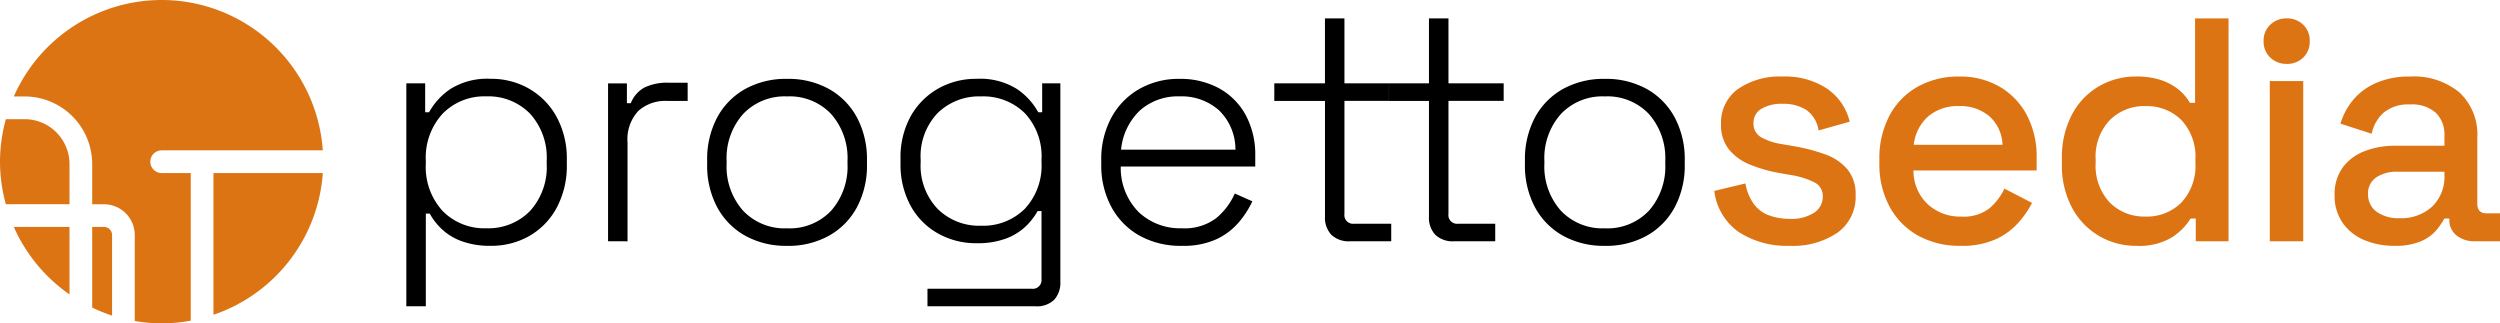<?xml version="1.0" encoding="UTF-8"?> <svg xmlns="http://www.w3.org/2000/svg" width="338" height="43.723" viewBox="0 0 338 43.723"><g id="Raggruppa_334" data-name="Raggruppa 334" transform="translate(-2123 -1985.902)"><g id="Raggruppa_230" data-name="Raggruppa 230" transform="translate(2177.935 1996.559)"><path id="Tracciato_102" data-name="Tracciato 102" d="M0-50.764V-80.9H2.547v3.91h.529a9.052,9.052,0,0,1,2.876-3.142,9.357,9.357,0,0,1,5.468-1.382,10.212,10.212,0,0,1,5.184,1.34,9.861,9.861,0,0,1,3.713,3.8A11.828,11.828,0,0,1,21.7-70.489v.529A12,12,0,0,1,20.338-64.1a9.651,9.651,0,0,1-3.689,3.823,10.292,10.292,0,0,1-5.228,1.34,11.056,11.056,0,0,1-3.974-.637,7.785,7.785,0,0,1-2.681-1.647,8.8,8.8,0,0,1-1.6-2.066H2.636v12.52ZM10.807-61.308a7.871,7.871,0,0,0,5.908-2.327,8.824,8.824,0,0,0,2.263-6.415v-.35a8.819,8.819,0,0,0-2.263-6.413,7.868,7.868,0,0,0-5.908-2.328,7.884,7.884,0,0,0-5.886,2.328A8.762,8.762,0,0,0,2.636-70.4v.35a8.767,8.767,0,0,0,2.284,6.415,7.887,7.887,0,0,0,5.886,2.327" transform="translate(0 81.513)"></path></g><g id="Raggruppa_231" data-name="Raggruppa 231" transform="translate(2205.21 1997.086)"><path id="Tracciato_103" data-name="Tracciato 103" d="M0-35.389V-56.738H2.547v2.681h.527A4.141,4.141,0,0,1,4.9-56.167a7.088,7.088,0,0,1,3.361-.658h2.5v2.46H7.95A5.42,5.42,0,0,0,4.084-53a5.6,5.6,0,0,0-1.45,4.26v13.355Z" transform="translate(0 56.825)"></path></g><g id="Raggruppa_232" data-name="Raggruppa 232" transform="translate(2218.604 1996.56)"><path id="Tracciato_104" data-name="Tracciato 104" d="M-17.839-37.275a11.341,11.341,0,0,1-5.689-1.384A9.612,9.612,0,0,1-27.3-42.524a11.959,11.959,0,0,1-1.34-5.776v-.528A11.963,11.963,0,0,1-27.3-54.6a9.626,9.626,0,0,1,3.777-3.866,11.341,11.341,0,0,1,5.689-1.382,11.341,11.341,0,0,1,5.689,1.382A9.621,9.621,0,0,1-8.373-54.6a11.984,11.984,0,0,1,1.34,5.776v.528a11.98,11.98,0,0,1-1.34,5.776,9.607,9.607,0,0,1-3.777,3.866,11.341,11.341,0,0,1-5.689,1.384m0-2.373a7.705,7.705,0,0,0,5.974-2.393,9.029,9.029,0,0,0,2.2-6.349v-.35a9.021,9.021,0,0,0-2.2-6.347,7.708,7.708,0,0,0-5.974-2.394,7.726,7.726,0,0,0-5.952,2.394,8.968,8.968,0,0,0-2.218,6.347v.35a8.975,8.975,0,0,0,2.218,6.349,7.724,7.724,0,0,0,5.952,2.393" transform="translate(28.644 59.853)"></path></g><g id="Raggruppa_233" data-name="Raggruppa 233" transform="translate(2244.749 1996.56)"><path id="Tracciato_105" data-name="Tracciato 105" d="M0-18.781v-.527a11.5,11.5,0,0,1,1.382-5.8,9.784,9.784,0,0,1,3.713-3.734,10.347,10.347,0,0,1,5.184-1.317,9.361,9.361,0,0,1,5.469,1.382,9.073,9.073,0,0,1,2.876,3.142h.528v-3.91h2.459v26.8a3.43,3.43,0,0,1-.834,2.46,3.362,3.362,0,0,1-2.547.879H3.645V-1.782H17.7A1.184,1.184,0,0,0,19.063-3.1v-9.18h-.527a8.788,8.788,0,0,1-1.6,2.063,7.8,7.8,0,0,1-2.658,1.647,10.99,10.99,0,0,1-4,.637A10.446,10.446,0,0,1,5.074-9.25a9.52,9.52,0,0,1-3.713-3.755A11.664,11.664,0,0,1,0-18.781M10.893-10.3a7.951,7.951,0,0,0,5.91-2.285,8.541,8.541,0,0,0,2.261-6.281v-.352a8.526,8.526,0,0,0-2.261-6.3,7.992,7.992,0,0,0-5.91-2.263,8,8,0,0,0-5.885,2.263,8.467,8.467,0,0,0-2.284,6.3v.352a8.482,8.482,0,0,0,2.284,6.281A7.96,7.96,0,0,0,10.893-10.3" transform="translate(0 30.158)"></path></g><g id="Raggruppa_234" data-name="Raggruppa 234" transform="translate(2271.89 1996.56)"><path id="Tracciato_106" data-name="Tracciato 106" d="M-17.985-37.275a11.433,11.433,0,0,1-5.734-1.384,9.718,9.718,0,0,1-3.8-3.887A11.844,11.844,0,0,1-28.879-48.3v-.528A11.81,11.81,0,0,1-27.516-54.6a9.839,9.839,0,0,1,3.755-3.866,10.736,10.736,0,0,1,5.468-1.382A10.931,10.931,0,0,1-13-58.6,9.052,9.052,0,0,1-9.375-55a11.274,11.274,0,0,1,1.316,5.6v1.407H-26.243a8.48,8.48,0,0,0,2.437,6.171,8.147,8.147,0,0,0,5.821,2.174,7.086,7.086,0,0,0,4.634-1.361,9.045,9.045,0,0,0,2.526-3.339l2.371,1.055a12.375,12.375,0,0,1-1.823,2.832,9.027,9.027,0,0,1-3.008,2.284,10.7,10.7,0,0,1-4.7.9m-8.215-13h15.462a7.369,7.369,0,0,0-2.24-5.339,7.629,7.629,0,0,0-5.316-1.866,7.726,7.726,0,0,0-5.315,1.866A8.383,8.383,0,0,0-26.2-50.277" transform="translate(28.879 59.853)"></path></g><g id="Raggruppa_235" data-name="Raggruppa 235" transform="translate(2295.285 1988.389)"><path id="Tracciato_107" data-name="Tracciato 107" d="M-16.969-49.747a3.431,3.431,0,0,1-2.569-.879,3.377,3.377,0,0,1-.857-2.461V-68.723h-6.852V-71.1H-20.4v-8.785h2.636V-71.1h6.018v2.373h-6.018v15.286a1.165,1.165,0,0,0,1.317,1.318h5.008v2.371Zm14.057,0a3.435,3.435,0,0,1-2.57-.879,3.375,3.375,0,0,1-.856-2.461V-68.723h-5.4V-71.1h5.4v-8.785H-3.7V-71.1H3.764v2.373H-3.7v15.286a1.165,1.165,0,0,0,1.318,1.318H2.622v2.371Z" transform="translate(27.248 79.881)"></path></g><g id="Raggruppa_236" data-name="Raggruppa 236" transform="translate(2329.167 1996.56)"><path id="Tracciato_108" data-name="Tracciato 108" d="M-17.839-37.275a11.341,11.341,0,0,1-5.689-1.384A9.607,9.607,0,0,1-27.3-42.524a11.959,11.959,0,0,1-1.34-5.776v-.528A11.963,11.963,0,0,1-27.3-54.6a9.621,9.621,0,0,1,3.777-3.866,11.341,11.341,0,0,1,5.689-1.382,11.341,11.341,0,0,1,5.689,1.382A9.626,9.626,0,0,1-8.373-54.6a11.984,11.984,0,0,1,1.34,5.776v.528a11.98,11.98,0,0,1-1.34,5.776,9.612,9.612,0,0,1-3.777,3.866,11.341,11.341,0,0,1-5.689,1.384m0-2.373a7.705,7.705,0,0,0,5.974-2.393,9.029,9.029,0,0,0,2.2-6.349v-.35a9.021,9.021,0,0,0-2.2-6.347,7.708,7.708,0,0,0-5.974-2.394,7.725,7.725,0,0,0-5.952,2.394,8.968,8.968,0,0,0-2.219,6.347v.35a8.976,8.976,0,0,0,2.219,6.349,7.723,7.723,0,0,0,5.952,2.393" transform="translate(28.644 59.853)"></path></g><g id="Raggruppa_247" data-name="Raggruppa 247" transform="translate(2123 1985.902)"><g id="Raggruppa_237" data-name="Raggruppa 237" transform="translate(231.768 10.349)"><path id="Tracciato_109" data-name="Tracciato 109" d="M-16.822-37.783a11.964,11.964,0,0,1-6.852-1.845,7.938,7.938,0,0,1-3.337-5.579l4.216-1.011a6.575,6.575,0,0,0,1.187,2.855,4.508,4.508,0,0,0,2.086,1.492,8.073,8.073,0,0,0,2.7.439,5.636,5.636,0,0,0,3.318-.834,2.542,2.542,0,0,0,1.163-2.152,2.059,2.059,0,0,0-1.1-1.932,10.916,10.916,0,0,0-3.252-1.01l-1.493-.263a19.367,19.367,0,0,1-4-1.144,6.977,6.977,0,0,1-2.855-2.064,5.244,5.244,0,0,1-1.055-3.382,5.589,5.589,0,0,1,2.284-4.767,9.962,9.962,0,0,1,6.063-1.69,10.2,10.2,0,0,1,5.995,1.647,7.493,7.493,0,0,1,3.054,4.458l-4.218,1.186a4.055,4.055,0,0,0-1.668-2.789,5.767,5.767,0,0,0-3.163-.813,5.309,5.309,0,0,0-2.9.681,2.152,2.152,0,0,0-1.055,1.91,2.085,2.085,0,0,0,1.034,1.932,8.237,8.237,0,0,0,2.789.923l1.537.263a24.484,24.484,0,0,1,4.261,1.1,7.078,7.078,0,0,1,3.053,2.021A5.245,5.245,0,0,1-7.9-44.635a5.937,5.937,0,0,1-2.416,5.05,10.639,10.639,0,0,1-6.5,1.8" transform="translate(27.012 60.669)" fill="#dd7414"></path></g><g id="Raggruppa_238" data-name="Raggruppa 238" transform="translate(254.09 10.349)"><path id="Tracciato_110" data-name="Tracciato 110" d="M-18.129-37.783a11.547,11.547,0,0,1-5.753-1.384,9.787,9.787,0,0,1-3.844-3.91,12.014,12.014,0,0,1-1.384-5.863v-.528a12.254,12.254,0,0,1,1.363-5.908,9.663,9.663,0,0,1,3.8-3.909A11.224,11.224,0,0,1-18.3-60.669a10.571,10.571,0,0,1,5.468,1.384,9.658,9.658,0,0,1,3.668,3.842,12.005,12.005,0,0,1,1.318,5.755v1.713H-24.5a6.18,6.18,0,0,0,1.911,4.547,6.425,6.425,0,0,0,4.547,1.69A5.648,5.648,0,0,0-14.2-42.879a8.068,8.068,0,0,0,2-2.635l3.734,1.932a13.092,13.092,0,0,1-1.779,2.592A9.347,9.347,0,0,1-13.3-38.706a11.016,11.016,0,0,1-4.833.923m-6.324-13.662h11.992a5.38,5.38,0,0,0-1.758-3.843,6.036,6.036,0,0,0-4.129-1.384,6.118,6.118,0,0,0-4.15,1.384,5.973,5.973,0,0,0-1.955,3.843" transform="translate(29.111 60.669)" fill="#dd7414"></path></g><g id="Raggruppa_239" data-name="Raggruppa 239" transform="translate(278.77 2.486)"><path id="Tracciato_111" data-name="Tracciato 111" d="M-16.534-50.764A9.76,9.76,0,0,1-21.5-52.082a9.743,9.743,0,0,1-3.666-3.8,12.129,12.129,0,0,1-1.384-6v-.658a12.333,12.333,0,0,1,1.361-5.974,9.545,9.545,0,0,1,3.647-3.821,9.842,9.842,0,0,1,5.008-1.318A10.323,10.323,0,0,1-13-73.123a7.438,7.438,0,0,1,2.35,1.34,6.475,6.475,0,0,1,1.405,1.692h.7V-81.513h4.524v30.134H-8.453v-3.074h-.7a8.171,8.171,0,0,1-2.526,2.547,8.644,8.644,0,0,1-4.853,1.142m1.274-3.955a6.612,6.612,0,0,0,4.853-1.888A7.263,7.263,0,0,0-8.5-62.01v-.395a7.253,7.253,0,0,0-1.889-5.358,6.6,6.6,0,0,0-4.876-1.889,6.562,6.562,0,0,0-4.81,1.889,7.2,7.2,0,0,0-1.911,5.358v.395a7.262,7.262,0,0,0,1.911,5.4,6.559,6.559,0,0,0,4.81,1.888" transform="translate(26.55 81.513)" fill="#dd7414"></path></g><g id="Raggruppa_240" data-name="Raggruppa 240" transform="translate(306.038 2.486)"><path id="Tracciato_112" data-name="Tracciato 112" d="M-5.151-10.153a3.092,3.092,0,0,1-2.218-.856,2.922,2.922,0,0,1-.9-2.218,2.92,2.92,0,0,1,.9-2.219A3.094,3.094,0,0,1-5.151-16.3a3.075,3.075,0,0,1,2.24.857,2.961,2.961,0,0,1,.879,2.219,2.962,2.962,0,0,1-.879,2.218,3.074,3.074,0,0,1-2.24.856M-7.435-7.826h4.524V13.831H-7.435Z" transform="translate(8.271 16.303)" fill="#dd7414"></path></g><g id="Raggruppa_241" data-name="Raggruppa 241" transform="translate(315.64 10.349)"><path id="Tracciato_113" data-name="Tracciato 113" d="M-13.419-37.783a10.318,10.318,0,0,1-4.152-.792,6.717,6.717,0,0,1-2.9-2.327,6.353,6.353,0,0,1-1.077-3.734,6.128,6.128,0,0,1,1.077-3.713,6.577,6.577,0,0,1,2.944-2.219,11.334,11.334,0,0,1,4.239-.747H-6.7v-1.405A4.1,4.1,0,0,0-7.84-55.75a4.793,4.793,0,0,0-3.515-1.142,5.17,5.17,0,0,0-3.558,1.1,5.264,5.264,0,0,0-1.625,2.855L-20.755-54.3a9.127,9.127,0,0,1,1.692-3.185,8.389,8.389,0,0,1,3.1-2.306,11.183,11.183,0,0,1,4.657-.879,9.617,9.617,0,0,1,6.634,2.152,7.749,7.749,0,0,1,2.416,6.106v8.918q0,1.316,1.229,1.317H.813V-38.4H-2.569a3.83,3.83,0,0,1-2.5-.79,2.637,2.637,0,0,1-.966-2.153v-.132H-6.7a10.58,10.58,0,0,1-1.055,1.537,5.653,5.653,0,0,1-2.065,1.516,8.6,8.6,0,0,1-3.6.637m.658-3.734a6.166,6.166,0,0,0,4.392-1.561A5.568,5.568,0,0,0-6.7-47.359V-47.8h-6.326a4.959,4.959,0,0,0-2.9.768,2.583,2.583,0,0,0-1.1,2.263A2.836,2.836,0,0,0-15.879-42.4a5,5,0,0,0,3.119.879" transform="translate(21.547 60.669)" fill="#dd7414"></path></g><g id="Raggruppa_242" data-name="Raggruppa 242" transform="translate(12.464 30.682)"><path id="Tracciato_114" data-name="Tracciato 114" d="M-2.632,0H-4.227V10.9a21.734,21.734,0,0,0,2.688,1.086V1.094A1.1,1.1,0,0,0-2.632,0" transform="translate(4.227)" fill="#dd7414"></path></g><g id="Raggruppa_243" data-name="Raggruppa 243" transform="translate(0 16.108)"><path id="Tracciato_115" data-name="Tracciato 115" d="M-15.513-19v-5.438A6.076,6.076,0,0,0-21.582-30.5h-2.537a21.822,21.822,0,0,0-.791,5.754A21.833,21.833,0,0,0-24.12-19Z" transform="translate(24.91 30.504)" fill="#dd7414"></path></g><g id="Raggruppa_244" data-name="Raggruppa 244" transform="translate(28.86 23.395)"><path id="Tracciato_116" data-name="Tracciato 116" d="M0,0V19.163A21.847,21.847,0,0,0,14.785,0Z" fill="#dd7414"></path></g><g id="Raggruppa_245" data-name="Raggruppa 245" transform="translate(1.868 0)"><path id="Tracciato_117" data-name="Tracciato 117" d="M-39.5-38.622h-3.932a1.533,1.533,0,0,1-1.533-1.533,1.533,1.533,0,0,1,1.533-1.533h21.784A21.846,21.846,0,0,0-43.429-62.017,21.855,21.855,0,0,0-63.422-48.976h1.46a9.146,9.146,0,0,1,9.136,9.136V-34.4h1.595a4.166,4.166,0,0,1,4.161,4.161v11.619a21.9,21.9,0,0,0,3.641.328,21.947,21.947,0,0,0,3.932-.372Z" transform="translate(63.422 62.017)" fill="#dd7414"></path></g><g id="Raggruppa_246" data-name="Raggruppa 246" transform="translate(1.868 30.682)"><path id="Tracciato_118" data-name="Tracciato 118" d="M-12.43,0h-7.529A21.924,21.924,0,0,0-12.43,9.126Z" transform="translate(19.959)" fill="#dd7414"></path></g></g></g></svg> 